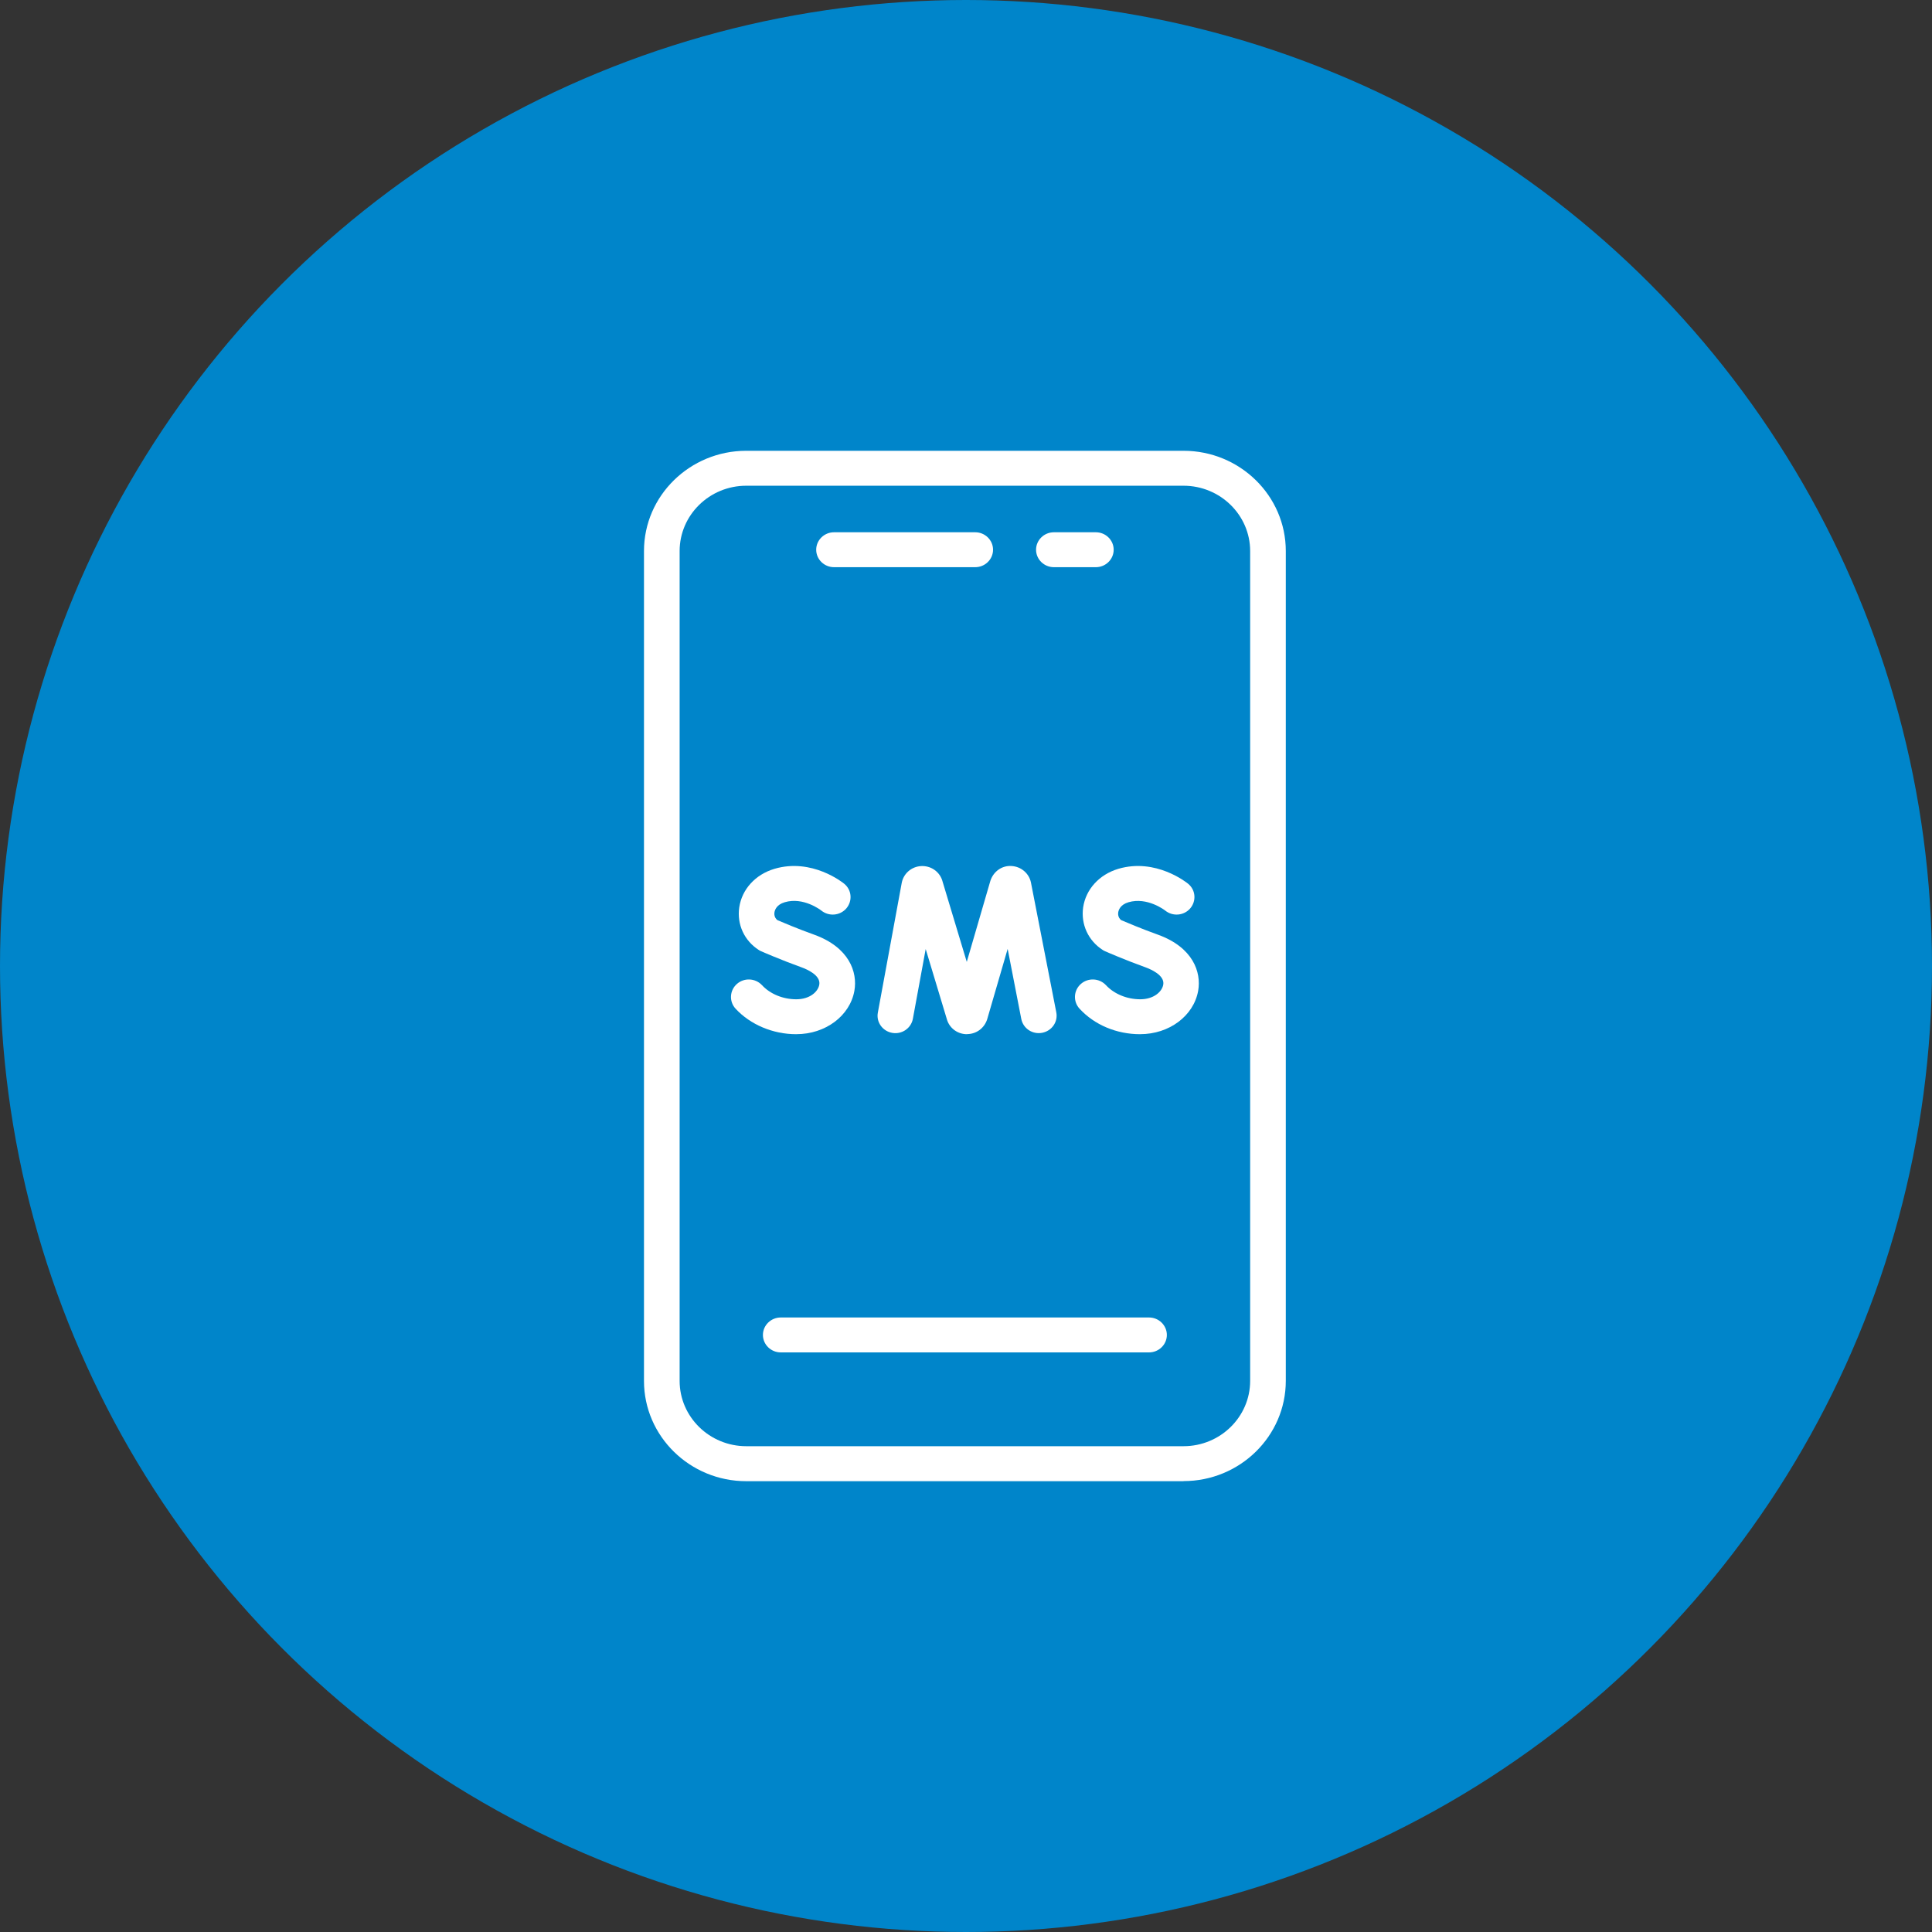 <svg fill="none" height="80" viewBox="0 0 80 80" width="80" xmlns="http://www.w3.org/2000/svg" xmlns:xlink="http://www.w3.org/1999/xlink"><rect x="0" y="0" width="80" height="80" fill="#333333" stroke="none"/><clipPath id="a"><path d="m26.667 18.667h26.579v42.667h-26.579z"/></clipPath><circle cx="40" cy="40" fill="#0085ca" r="40"/><g clip-path="url(#a)" fill="#fff"><path d="m49.007 61.333h-18.106c-2.335 0-4.235-1.862-4.235-4.151v-34.365c0-2.289 1.9-4.151 4.235-4.151h18.106c2.335 0 4.235 1.862 4.235 4.151v34.361c0 2.289-1.9 4.151-4.235 4.151zm-18.106-41.22c-1.524 0-2.759 1.215-2.759 2.705v34.361c0 1.493 1.24 2.705 2.759 2.705h18.106c1.524 0 2.759-1.215 2.759-2.705v-34.361c0-1.493-1.24-2.705-2.759-2.705z"/><path d="m47.583 56h-15.254c-.406 0-.738-.325-.738-.723 0-.398.332-.723.738-.723h15.25c.406 0 .738.326.738.723 0 .398-.332.723-.738.723z"/><path d="m40.382 23.486h-5.847c-.406 0-.738-.325-.738-.723 0-.398.332-.723.738-.723h5.847c.406 0 .738.325.738.723 0 .398-.332.723-.738.723z"/><path d="m45.377 23.486h-1.738c-.406 0-.738-.325-.738-.723 0-.398.332-.723.738-.723h1.738c.406 0 .738.325.738.723 0 .398-.332.723-.738.723z"/><path d="m40.039 42.824c-.373 0-.701-.231-.819-.579l-.889-2.947-.531 2.889c-.074.394-.458.654-.856.582-.402-.072-.668-.448-.594-.839l.989-5.373c.074-.387.402-.669.793-.694.395-.025.752.21.878.575l1.022 3.392.978-3.359c.129-.391.483-.64.878-.611.391.022.719.3.8.676l1.051 5.384c.077.391-.184.77-.587.846s-.786-.181-.863-.575l-.564-2.9-.849 2.918c-.122.372-.45.607-.826.611h-.004z"/><path d="m32.968 42.824c-.959 0-1.896-.394-2.509-1.056-.273-.296-.251-.752.052-1.023.302-.268.767-.246 1.044.051.336.362.863.582 1.417.582.553 0 .896-.304.952-.6.074-.398-.531-.647-.716-.716-.874-.315-1.649-.654-1.682-.669-.037-.014-.07-.033-.103-.054-.605-.387-.915-1.063-.812-1.768.111-.749.668-1.36 1.457-1.595 1.557-.459 2.837.575 2.889.618.314.257.35.712.089 1.02-.262.304-.723.344-1.037.09-.022-.018-.745-.575-1.516-.344-.343.101-.409.326-.424.416-.011.065-.015.217.122.325.203.087.841.358 1.527.604 1.439.521 1.8 1.544 1.66 2.325-.188 1.038-1.199 1.793-2.402 1.793z"/><path d="m47.211 42.824c-.974 0-1.889-.383-2.509-1.056-.273-.296-.251-.752.052-1.023.302-.268.767-.246 1.044.051.336.362.867.582 1.417.582s.896-.304.952-.6c.074-.398-.531-.647-.716-.716-.874-.315-1.649-.654-1.682-.669-.037-.014-.07-.033-.103-.054-.605-.387-.915-1.063-.815-1.768.111-.749.668-1.36 1.457-1.595 1.557-.459 2.837.575 2.889.618.314.257.35.712.088 1.02-.262.304-.723.344-1.037.09-.022-.018-.745-.571-1.52-.344-.343.101-.409.326-.424.416-.011.065-.015.217.122.325.203.087.841.358 1.527.604 1.439.521 1.8 1.544 1.66 2.325-.188 1.038-1.199 1.793-2.402 1.793z"/></g></svg>